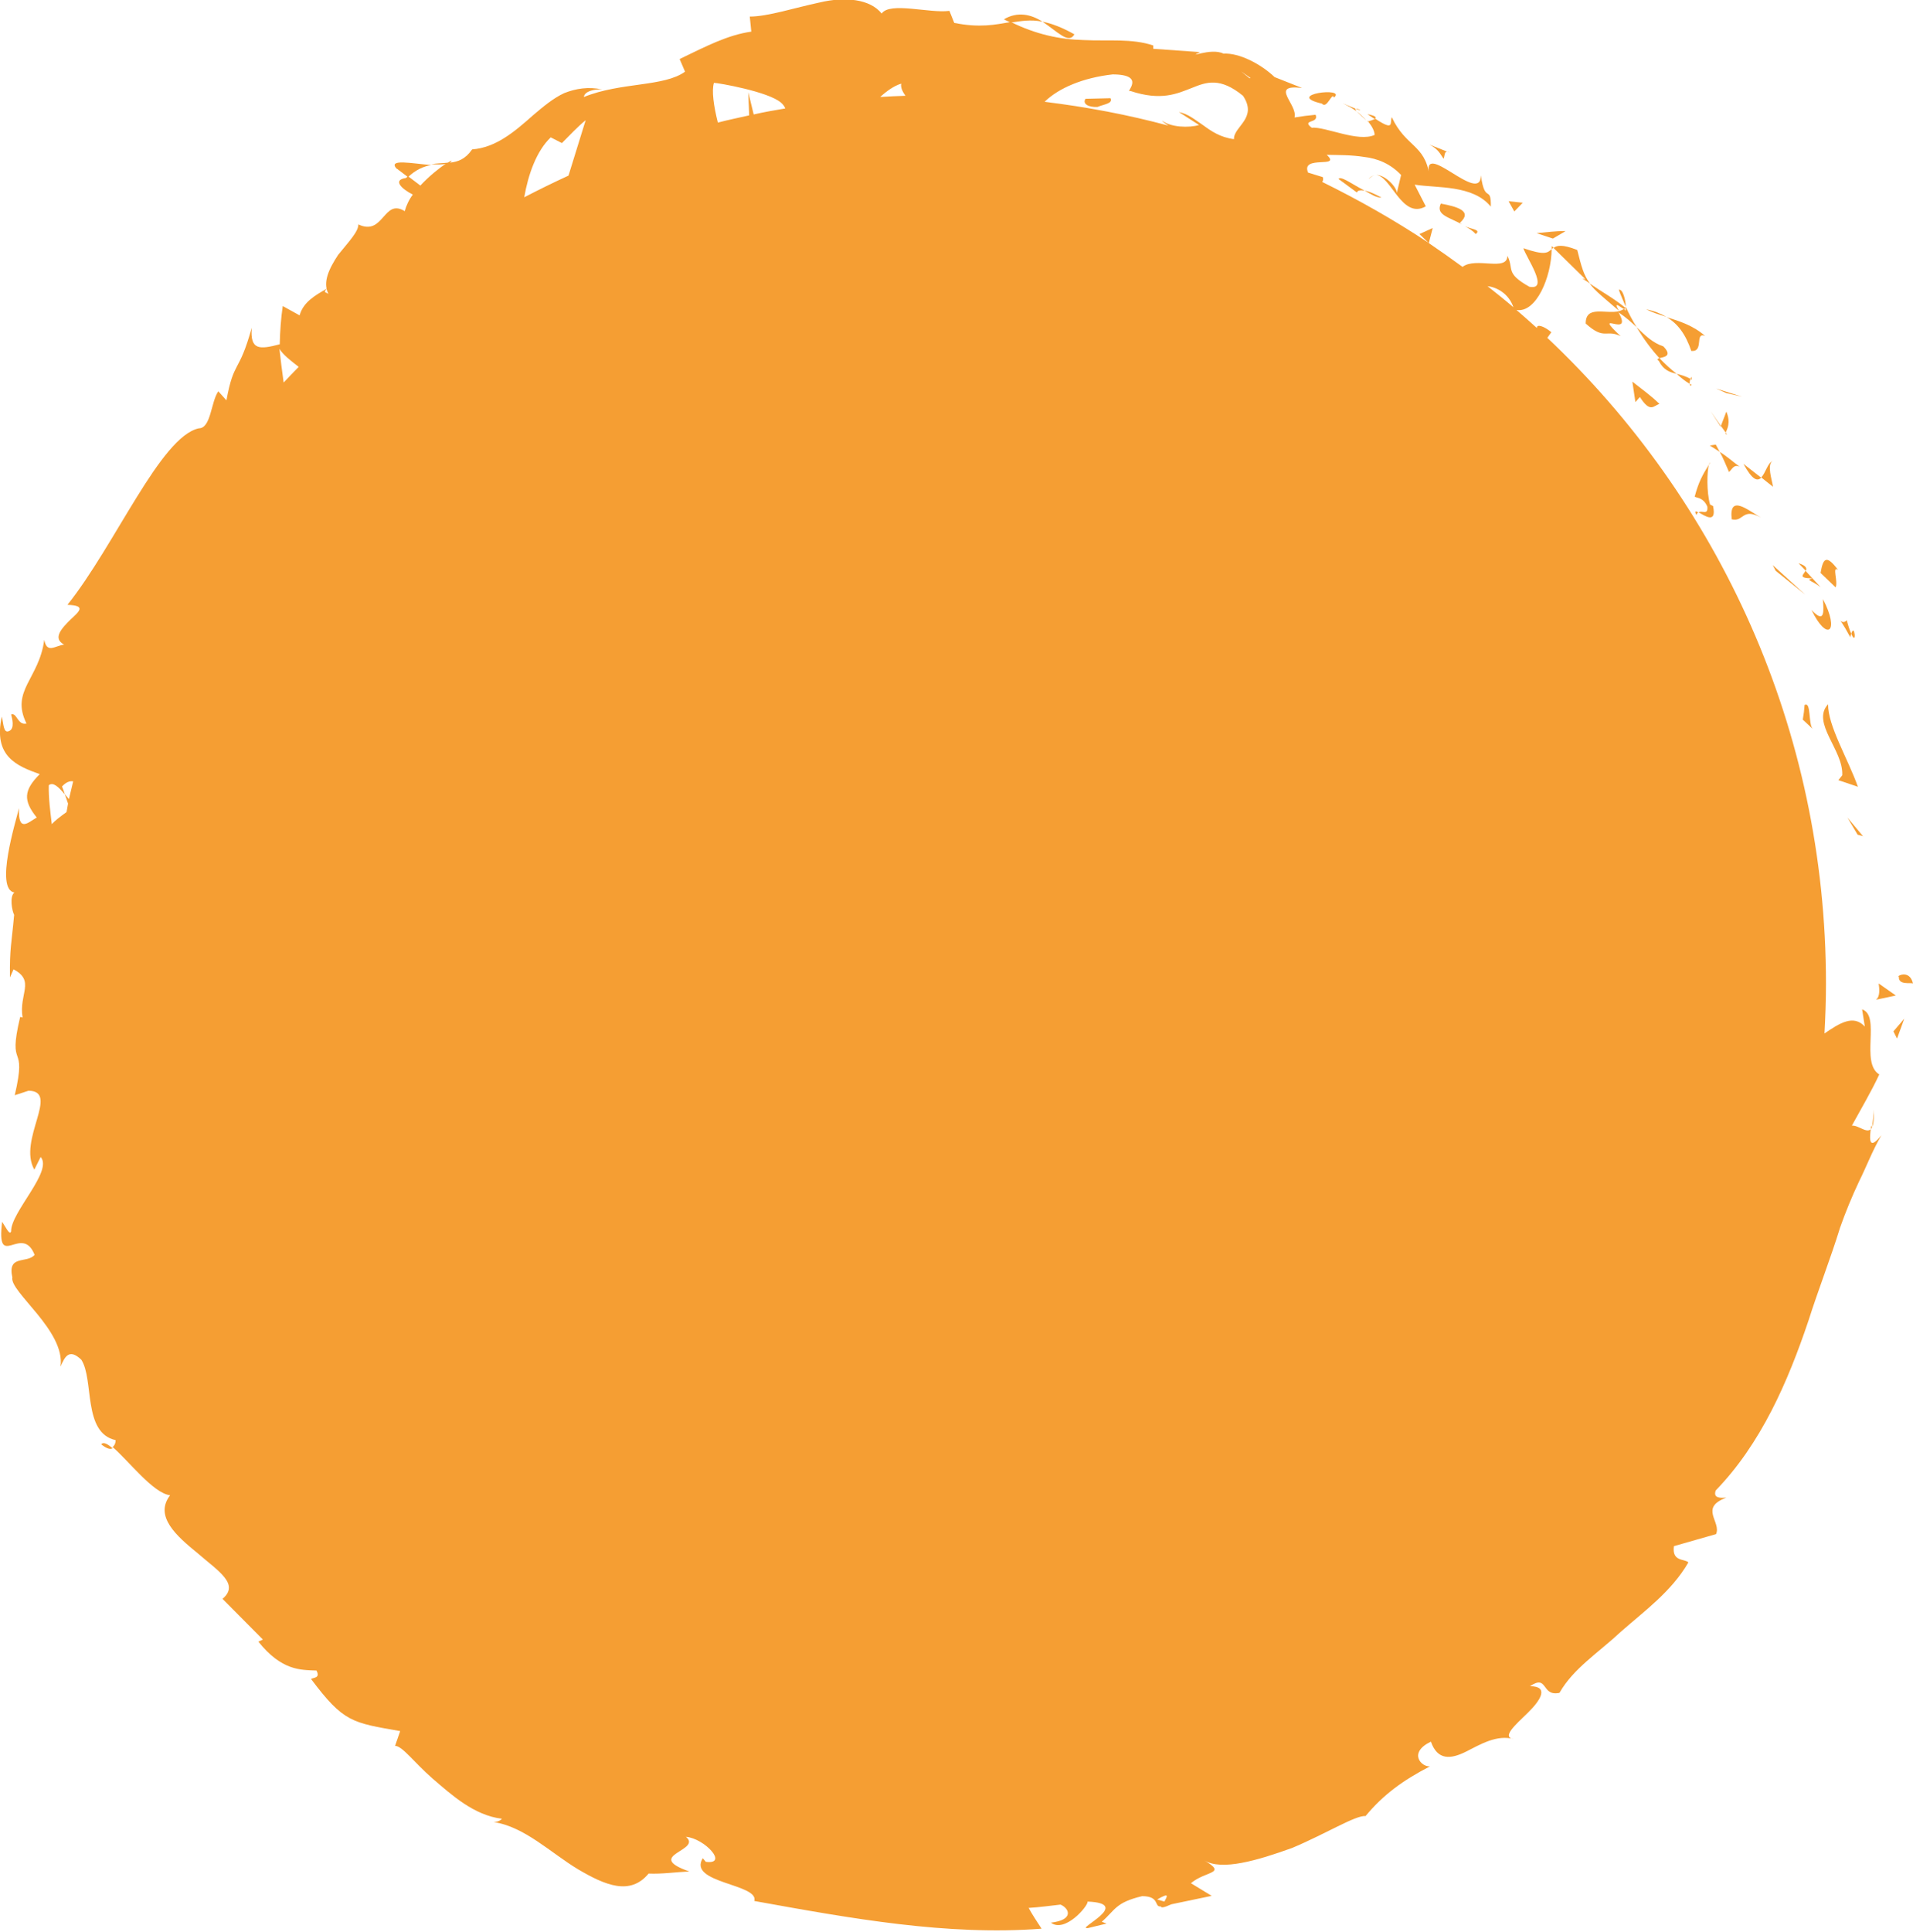 <?xml version="1.0" encoding="UTF-8"?><svg id="Calque_2" xmlns="http://www.w3.org/2000/svg" viewBox="0 0 63.53 64.13"><defs><style>.cls-1{fill:#f59e33;}</style></defs><g id="Calque_1-2"><g><path class="cls-1" d="M63.53,32.65c-.12-.5-.58-.22-.47-.23-.02,.3,.39,.19,.47,.23Z"/><polygon class="cls-1" points="61.69 27.71 61.87 27.76 61.35 27.14 61.69 27.71"/><path class="cls-1" d="M61.18,25.74l-.13,.16,.65,.22c-.33-.93-1-2.03-.99-2.74-.57,.61,.51,1.52,.47,2.35Z"/><path class="cls-1" d="M61.48,21.04c-.04-.09-.09-.22-.15-.45-.21,.25-.41-.41,.12,.57,0-.06,.02-.08,.03-.12Z"/><path class="cls-1" d="M61.48,21.04c.19,.45,.11-.39,0,0h0Z"/><path class="cls-1" d="M61.04,18.92c-.41-.55-.5-.35-.58,.1l.5,.48c.09-.19-.13-.73,.08-.58Z"/><path class="cls-1" d="M59.73,18.7l.24,.25c.04-.08,.02-.17-.24-.25Z"/><path class="cls-1" d="M60.17,19.21c-.22,.04,.03,.08,.29,.28l-.5-.54c-.06,.13-.27,.24,.21,.25Z"/><path class="cls-1" d="M60.54,19.89c.02,.38,.08,.85-.38,.36,.52,1.08,.95,.73,.38-.36Z"/><path class="cls-1" d="M59.93,23.4c-.01,.16-.03,.32-.06,.49l.33,.31c-.15-.16-.05-.9-.26-.8Z"/><path class="cls-1" d="M58.86,15.31c-.15,.05-.23,.4-.37,.54l.39,.31c-.04-.26-.2-.71-.02-.86Z"/><path class="cls-1" d="M58.49,15.86l-.59-.46c.3,.55,.46,.58,.59,.46Z"/><polygon class="cls-1" points="58.87 18.76 58.97 18.95 59.95 19.74 58.87 18.76"/><polygon class="cls-1" points="57.85 13.17 56.99 12.9 57.33 13.05 57.85 13.17"/><path class="cls-1" d="M56.17,11.65c.43,.04,.1-.63,.45-.5-.38-.34-.85-.49-1.27-.62,.36,.21,.63,.56,.82,1.13Z"/><path class="cls-1" d="M54.67,10.27c.19,.1,.42,.17,.67,.25-.19-.11-.41-.2-.67-.25Z"/><path class="cls-1" d="M57.33,13.67l-.18,.47,.16,.22c.04-.1,.18-.32,.02-.7Z"/><path class="cls-1" d="M57.15,14.14l-.34-.49,.33,.51v-.02Z"/><path class="cls-1" d="M57.35,14.42l-.04-.06s-.02,.07,.04,.06Z"/><path class="cls-1" d="M57.51,17.24c.4,.1,.34-.4,.97-.06-.42-.23-1.07-.8-.97,.06Z"/><path class="cls-1" d="M57.78,15.5c-.23-.17-.43-.35-.67-.5,.12,.21,.21,.45,.31,.67,.09-.07,.16-.28,.36-.17Z"/><polygon class="cls-1" points="56.98 14.76 56.78 14.79 57.11 15 56.98 14.76"/><path class="cls-1" d="M55.24,11.5c-.36-.12-.6-.36-.89-.64,.22,.37,.48,.73,.76,1.03,.14-.04,.45-.06,.13-.39Z"/><path class="cls-1" d="M56.18,12.78l-.06-.04c0,.06,.01,.09,.06,.04Z"/><polygon class="cls-1" points="51.53 8.17 51.53 8.27 51.59 8.22 51.53 8.17"/><path class="cls-1" d="M55.1,12c.15,.29,.36,.36,.58,.41-.19-.15-.38-.32-.57-.52-.06,.02-.1,.04-.01,.1Z"/><path class="cls-1" d="M53.76,9.62c.06,.18,.15,.36,.23,.56,0-.22-.1-.6-.23-.56Z"/><path class="cls-1" d="M56.14,12.58s.03,.02,.04,.03c0-.14-.02-.1-.04-.03Z"/><path class="cls-1" d="M56.14,12.58c-.15-.09-.31-.13-.46-.17,.14,.13,.29,.25,.43,.33,0-.05,.01-.11,.03-.16Z"/><path class="cls-1" d="M52.54,9.24l.26,.17c-.21-.28-.28-.56-.42-1.11-.5-.2-.68-.15-.79-.07l1.06,1.04-.12-.03Z"/><path class="cls-1" d="M53.78,10.33c-.46,.11-1.12-.21-1.12,.41,.63,.57,.67,.18,1.16,.42-1.02-.96,.45,.13-.07-.79,.24,.16,.43,.33,.6,.49-.14-.23-.26-.45-.36-.68v.04h0c0,.09,0,.13-.03,.06,0,0-.02-.01-.03-.02-.05,.03-.1,.05-.16,.07-.22-.37,.04-.13,.16-.07,.02-.01,.04-.02,.06-.03h0c-.37-.31-.81-.55-1.2-.82,.18,.25,.48,.48,.99,.92Z"/><path class="cls-1" d="M56.34,17.1c.01-.06,.04-.07,.06-.09-.09-.05-.14-.05-.06,.09Z"/><path class="cls-1" d="M56.8,15.35s-.04,.03-.05,.09c.02-.03,.03-.06,.05-.09Z"/><path class="cls-1" d="M56.7,16.82c.03,.3-.18,.11-.29,.19,.19,.1,.61,.41,.48-.21l-.1-.05c-.12-.43-.1-1.09-.04-1.32-.2,.32-.35,.59-.47,1.06,.1,.05,.29,.03,.42,.33Z"/><path class="cls-1" d="M54.31,13.35l.15-.17c.35,.55,.46,.28,.65,.23-.27-.27-.6-.5-.9-.74l.1,.67Z"/><path class="cls-1" d="M51.98,7.67c-.3,0-.64,.04-.95,.07l.54,.18,.41-.24Z"/><polygon class="cls-1" points="50.57 6.73 50.1 6.68 50.29 7.02 50.57 6.73"/><path class="cls-1" d="M13.18,5.6l.37,.28c.26-.25,.53-.36,.77-.4-.63-.05-1.45-.22-1.15,.12Z"/><path class="cls-1" d="M35.68,1.14c-.41-.23-.75-.36-1.06-.42,.5,.33,.87,.76,1.06,.42Z"/><path class="cls-1" d="M3.36,47.95c.18,.14,.3,.18,.38,.13-.18-.15-.31-.22-.38-.13Z"/><path class="cls-1" d="M34.62,.72c-.37-.24-.82-.35-1.28-.08,.08,.05,.15,.07,.23,.11,.33-.05,.66-.11,1.05-.03Z"/><path class="cls-1" d="M62.17,37.42c.05-.1,.07-.28,.06-.59,0,.14-.03,.37-.06,.59Z"/><path class="cls-1" d="M45.02,3.61c.31,.12,.07-.02,0,0h0Z"/><path class="cls-1" d="M45.66,5.82c-.08,.01-.16,.05-.21,.13,.07-.08,.14-.12,.21-.13Z"/><path class="cls-1" d="M45.38,4c-.09-.1-.2-.2-.32-.3,.05,.06,.15,.15,.32,.3Z"/><path class="cls-1" d="M45.41,3.79l.24,.16c.07-.05,.06-.1-.24-.16Z"/><path class="cls-1" d="M44.59,3.43c.17,.08,.33,.17,.47,.27-.05-.05-.06-.09-.04-.09l-.43-.18Z"/><path class="cls-1" d="M62.17,37.42c-.12,.28-.43-.07-.67-.05,.3-.55,.64-1.12,.91-1.7-.64-.39,.06-1.95-.57-2.16l.09,.57c-.38-.41-.84-.11-1.34,.23,.03-.55,.05-1.1,.05-1.66,0-8.45-3.56-16.07-9.26-21.44,0,0,0,0,.01,0l.13-.18c-.25-.21-.49-.28-.48-.14-.22-.2-.45-.4-.68-.6,.65,.11,1.16-1.08,1.17-2.02-.13,.12-.22,.22-.94-.03,.09,.3,.88,1.41,.2,1.28-.82-.46-.5-.58-.73-1.03,0,.54-1.05,.03-1.49,.37-.37-.27-.74-.53-1.12-.79l.13-.5-.44,.2,.3,.29c-1.13-.75-2.31-1.42-3.53-2.02,.03-.04,.04-.09,.02-.16l-.49-.15c-.25-.6,1.13-.12,.62-.59,.38,.01,.8,0,1.24,.07,.44,.05,.87,.22,1.23,.6l-.15,.63c.07-.16-.37-.66-.7-.63,.5-.02,.87,1.5,1.67,1.04l-.37-.72c.75,.12,1.93,0,2.53,.73,.01-.74-.2-.07-.33-1.04,0,1.03-2-1.26-1.71,0-.15-1.03-.78-.93-1.25-1.93-.07,.19,.1,.48-.55,.05-.06,.04-.17,.07-.23,.09l-.04-.04,.03,.04s-.05,.02,.01,.01c.13,.16,.21,.32,.21,.44-.55,.25-1.63-.28-2.09-.24-.36-.28,.26-.13,.13-.43-.23,.02-.46,.05-.7,.09,.12-.43-.86-1.11,.25-.98l-.91-.36c-.45-.43-1.17-.81-1.7-.78-.42-.21-1.26,.19-.78-.05l-1.55-.11v-.11c-.71-.24-1.51-.14-2.31-.18-.8-.02-1.59-.19-2.42-.6-.52,.09-1.04,.2-1.88,.03l-.16-.4c-.65,.09-1.98-.31-2.25,.09-.38-.48-1.21-.57-2.05-.37-.85,.18-1.73,.47-2.33,.47l.05,.5c-.78,.11-1.49,.48-2.38,.91l.18,.42c-.71,.51-2.12,.34-3.36,.84,.02-.19,.35-.27,.61-.25-.46-.1-.88-.03-1.26,.12-.37,.17-.71,.46-1.03,.73-.64,.57-1.25,1.08-2.03,1.14-.23,.33-.47,.41-.74,.44,.03-.02,.05-.04,.06-.07-.03,.01-.08,.04-.13,.07-.17,.02-.36,.02-.55,.05,.19,.01,.36,.02,.48-.01-.23,.15-.56,.42-.84,.72l-.41-.31-.07,.06c-.45,.06-.15,.36,.23,.55-.13,.17-.22,.37-.27,.55-.71-.44-.69,.84-1.54,.44,.01,.24-.35,.61-.67,1.01-.29,.44-.53,.91-.32,1.3-.08-.07-.2-.03-.05-.18-.39,.22-.79,.45-.91,.89l-.56-.31c-.06,.41-.09,.83-.1,1.27-.66,.17-.99,.21-.93-.55-.43,1.55-.59,1.05-.84,2.41l-.27-.3c-.25,.36-.24,1.23-.65,1.23-1.27,.28-2.76,3.85-4.36,5.86,.64,.02,.39,.22,.1,.49-.28,.28-.61,.62-.21,.83-.31,.04-.57,.31-.66-.16-.17,1.3-1.13,1.69-.59,2.78-.3,.07-.32-.38-.51-.3,.03,.12,.13,.47-.07,.55-.19,.09-.18-.25-.24-.48-.29,1.32,.5,1.64,1.26,1.91-.54,.54-.55,.88-.1,1.44-.29,.17-.62,.51-.59-.31-.1,.43-.81,2.69-.15,2.8-.17,.12-.08,.62-.01,.74-.09,1-.15,1.09-.14,2.08l.12-.27c.73,.39,.17,.81,.3,1.6l-.08-.02c-.44,1.85,.25,.76-.18,2.6l.46-.15c1.05,.02-.37,1.64,.19,2.62l.21-.42c.42,.47-1,1.84-.98,2.47-.05,.15-.19-.16-.3-.32-.2,1.67,.66,.04,1.08,1.1-.26,.3-.91-.02-.74,.75-.1,.47,1.77,1.77,1.6,2.96,.14-.32,.28-.62,.69-.23,.43,.66,.04,2.43,1.14,2.67,0,.12-.05,.19-.1,.23,.51,.43,1.35,1.54,1.91,1.6-.54,.7,.22,1.36,.92,1.93,.68,.59,1.4,1.02,.82,1.51l1.34,1.35-.15,.07c.77,.96,1.39,.94,1.93,.96,.14,.26-.11,.23-.18,.28,1.08,1.44,1.36,1.45,2.96,1.73l-.17,.49c.24,0,.63,.55,1.25,1.09,.62,.53,1.37,1.22,2.3,1.33-.04,.04-.12,.11-.28,.11,1.03,.15,1.91,1.03,2.81,1.57,.9,.53,1.73,.88,2.34,.14,.44,.02,.91-.05,1.35-.07-1.54-.54,.45-.69-.11-1.15,.62,.05,1.43,.93,.66,.83l-.1-.12c-.52,.83,1.88,.85,1.71,1.42,3.21,.58,6.41,1.16,9.54,.92-.15-.23-.29-.44-.43-.69,.35-.02,.7-.07,1.06-.11,.3,.13,.45,.51-.32,.6,.46,.35,1.23-.54,1.22-.7,1.53,.06-.44,.93,.01,.88l.62-.15-.16-.06c.45-.39,.45-.64,1.34-.85,.6,0,.39,.37,.62,.34,.01,.05,.09,.05,.35-.07l1.34-.28-.69-.42c.5-.42,1.22-.3,.44-.76,.58,.36,1.78,0,2.92-.41,1.12-.47,2.11-1.09,2.44-1.06,.58-.7,1.23-1.18,2.14-1.65-.28,.03-.74-.45,.03-.82,.22,.63,.66,.58,1.15,.34,.48-.24,1.04-.59,1.62-.42-.45-.06,.03-.47,.45-.88,.42-.41,.72-.88,.07-.88,.61-.41,.36,.35,.98,.22,.46-.81,1.29-1.33,2.04-2.03,.77-.68,1.68-1.33,2.24-2.3-.12-.13-.55-.01-.48-.54l1.4-.4c.18-.41-.57-.87,.34-1.21-.18,.01-.45,.03-.35-.24,1.5-1.55,2.39-3.59,3.08-5.64,.33-1.04,.73-2.05,1.05-3.09,.18-.51,.39-1.02,.63-1.53,.25-.5,.44-1.02,.74-1.53-.43,.53-.4,.13-.34-.31Zm-11.91-27.22c-.28-.24-.57-.47-.86-.7,.33,.04,.71,.26,.86,.7Zm-1.05-.87h0Zm-7.68-6.74s-.02,0-.03,.01c-.44-.36-.29-.23,.03-.01Zm-4.59-.12c1.18,0,.38,.64,.6,.55,1.02,.34,1.55,.09,2.04-.1,.49-.2,.94-.36,1.7,.26,.5,.75-.32,1.02-.3,1.44-.46-.06-.76-.27-1.02-.46-.27-.18-.5-.38-.81-.44l.67,.43c-.33,.1-.95,.08-1.23-.15,.04,.06,.12,.11,.21,.17-1.34-.36-2.71-.62-4.11-.79,.47-.46,1.28-.8,2.26-.91Zm-7.01,.31c-.03,.13,.06,.29,.14,.4-.28,.01-.56,.02-.84,.04,.22-.2,.46-.37,.69-.44Zm-6.22-.03c.13,0,1.81,.29,2.23,.66,.07,.06,.11,.12,.14,.19-.35,.06-.71,.12-1.05,.2l-.18-.74,.03,.77c-.35,.08-.7,.15-1.04,.24-.14-.56-.21-1.06-.13-1.32Zm-5.42,1.81l.37,.19c.26-.26,.51-.53,.79-.76l-.57,1.84c-.5,.23-.99,.47-1.47,.72,.13-.75,.4-1.53,.88-1.99Zm-8.37,7.62c-.17,.17-.33,.34-.5,.52-.05-.37-.1-.74-.14-1.12,.12,.2,.37,.39,.64,.6ZM2.15,26.36c-.03-.09-.06-.18-.09-.25,.13-.14,.25-.19,.37-.17-.05,.2-.09,.39-.14,.59l-.14-.17c.04,.1,.07,.21,.11,.32-.02,.09-.03,.19-.05,.28-.21,.15-.39,.29-.49,.4-.05-.43-.11-.86-.1-1.29,.14-.12,.32,.05,.53,.3ZM38.67,63.13l-.24-.07c.43-.25,.33-.1,.24,.07Z"/><path class="cls-1" d="M47.94,5.27c.05-.1,.01-.32,.21-.2l-.68-.27c.31,.16,.36,.32,.47,.47Z"/><path class="cls-1" d="M47.85,6.76c-.18,.38,.28,.45,.7,.69-.02-.02-.05-.03-.07-.05,.44-.39-.08-.54-.63-.64Z"/><path class="cls-1" d="M48.65,7.51c.13,.07,.26,.15,.36,.26,.18-.15-.12-.15-.36-.26Z"/><path class="cls-1" d="M43.9,3.44c.17,.2,.34-.41,.4-.2,.45-.37-1.69-.1-.4,.2Z"/><path class="cls-1" d="M44.45,5.94l.61,.45c.03-.08,.14-.08,.26-.06-.41-.21-.82-.52-.87-.38Z"/><path class="cls-1" d="M45.88,6.56c-.12-.06-.36-.2-.56-.23,.21,.12,.4,.24,.56,.23Z"/><path class="cls-1" d="M36.45,3.55c.21-.09,.52-.11,.43-.29l-.83,.02c-.11,.16,.09,.29,.4,.27Z"/><polygon class="cls-1" points="63 34.48 63.24 33.82 62.88 34.24 63 34.48"/><path class="cls-1" d="M62.96,33.05l-.57-.4c.02,.15,.06,.43-.09,.54l.66-.14Z"/></g></g></svg>